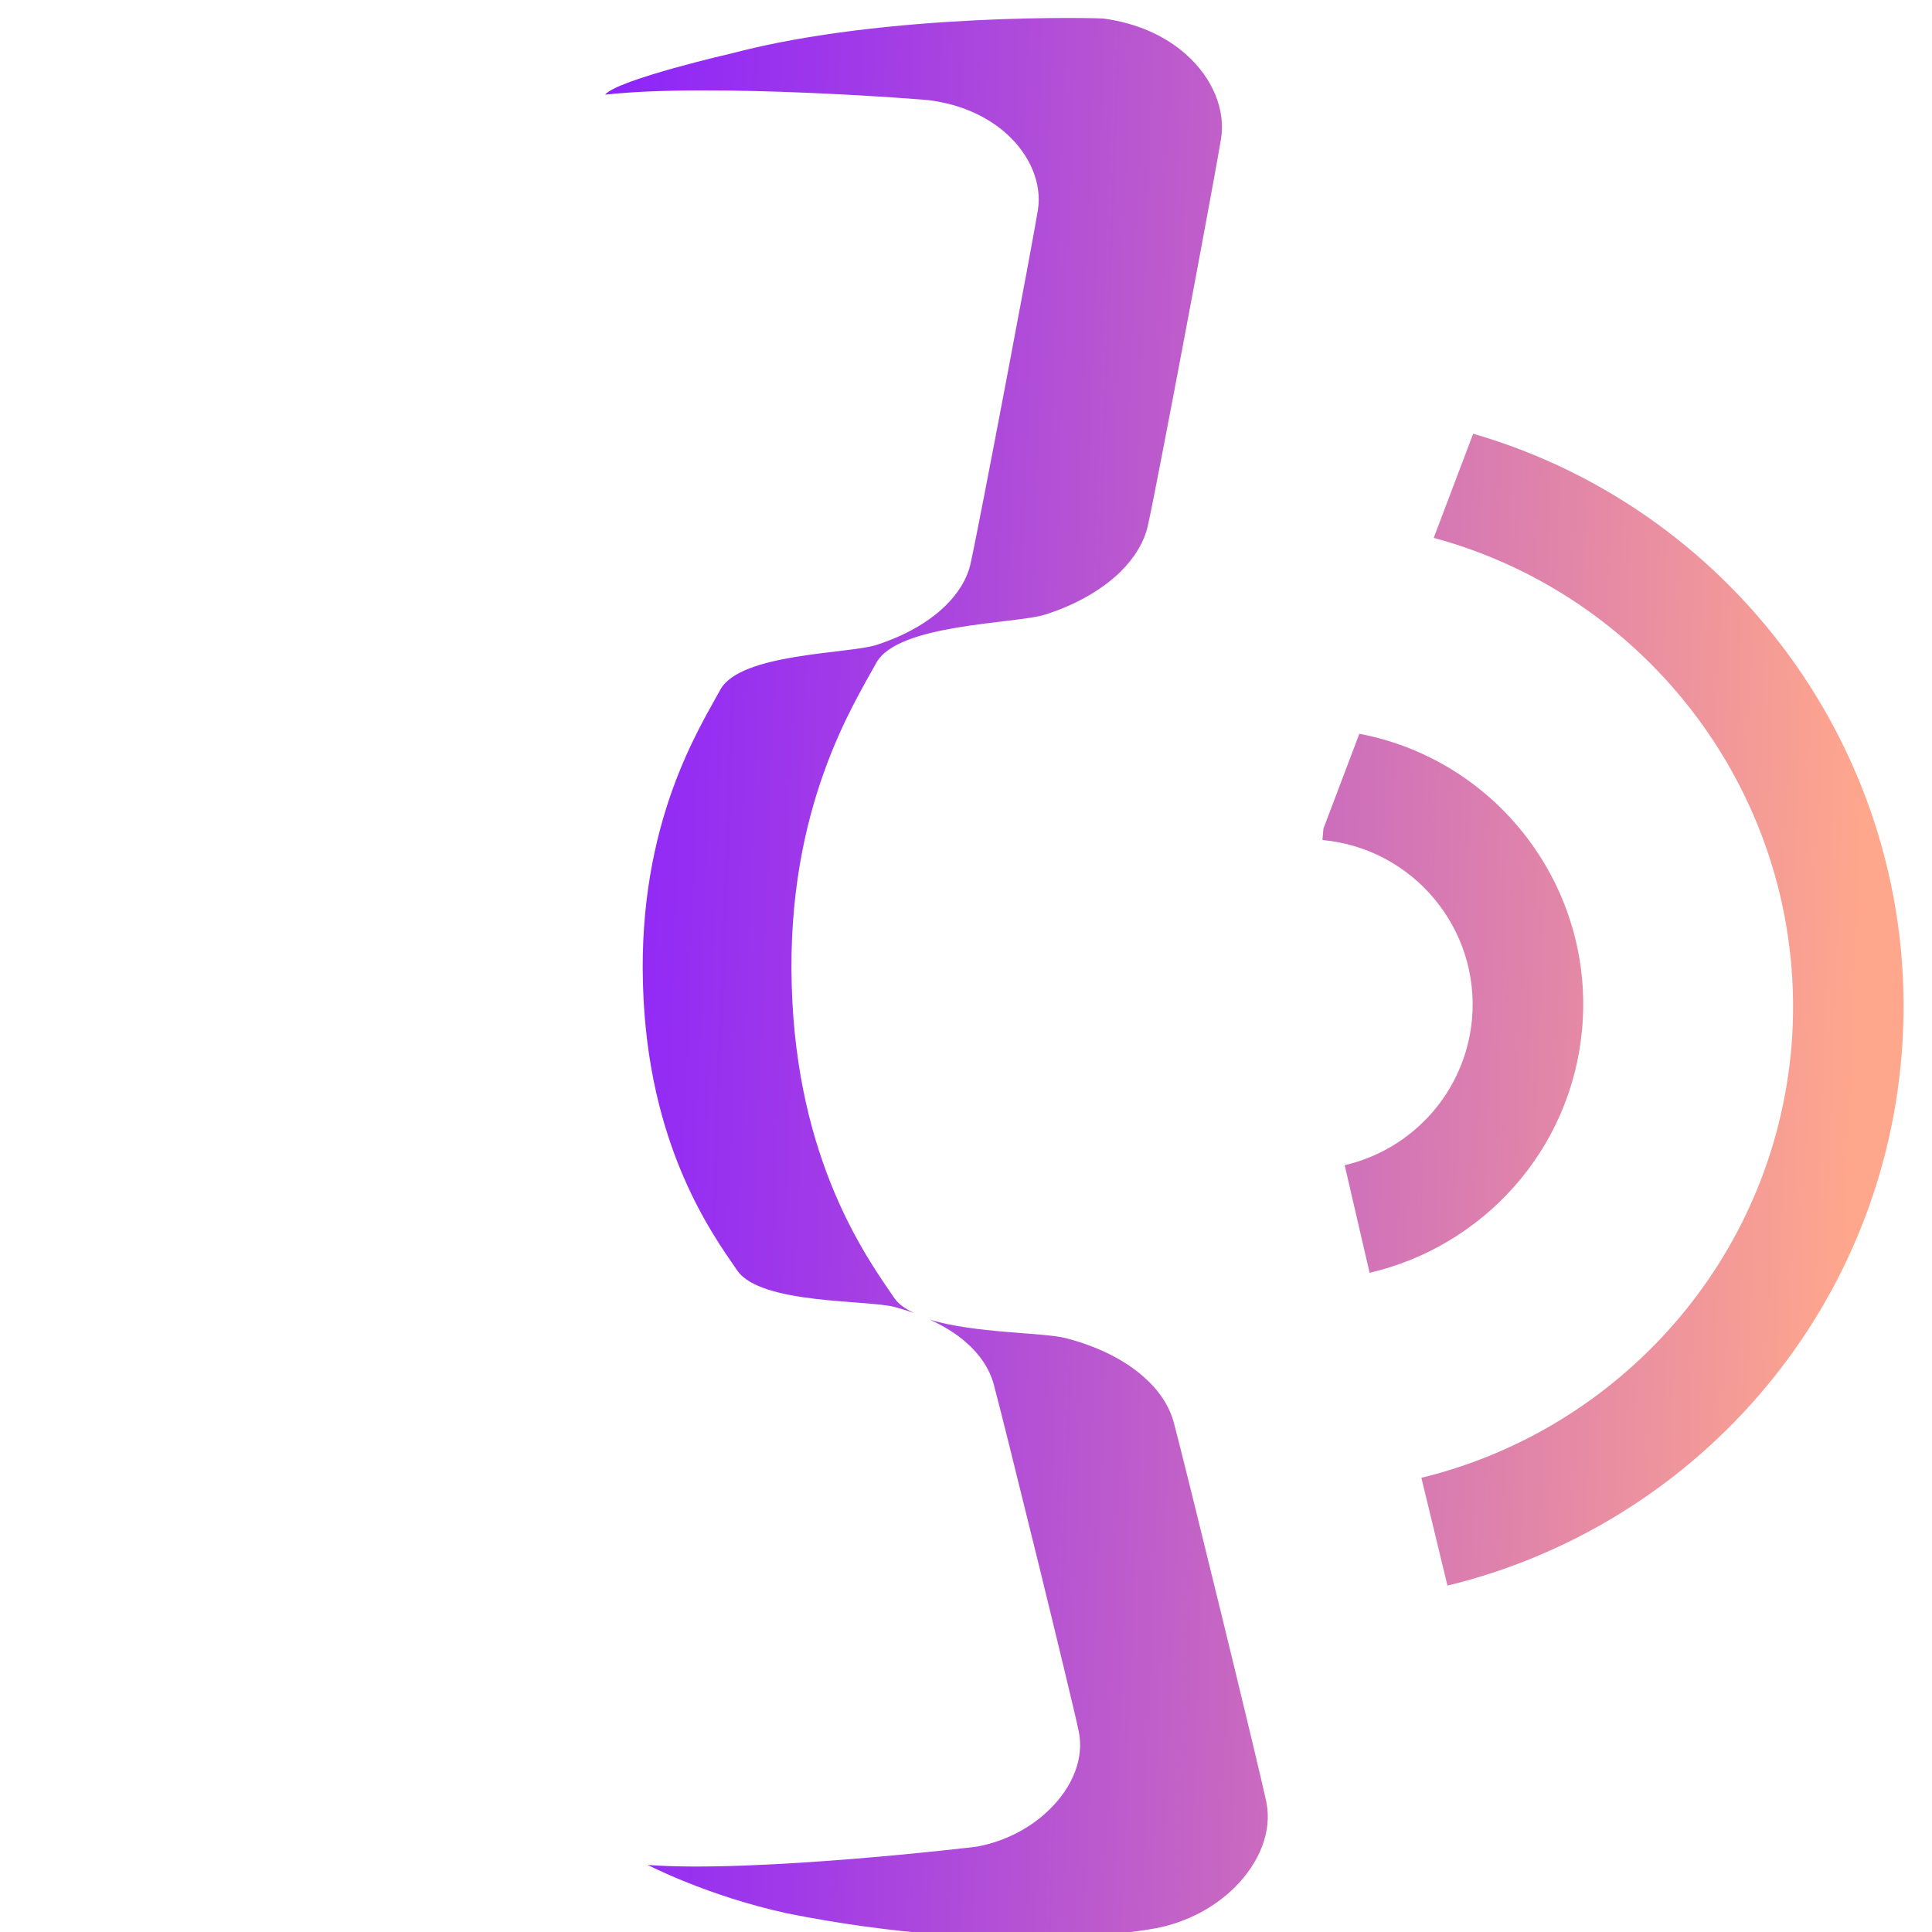 <svg xmlns="http://www.w3.org/2000/svg" xmlns:xlink="http://www.w3.org/1999/xlink" width="1240pt" height="1240pt" viewBox="0 0 1240 1240"><defs><linearGradient id="linear0" gradientUnits="userSpaceOnUse" x1="26.455" y1="49.602" x2="96.168" y2="52.137" gradientTransform="matrix(12.4,0,0,12.4,0,0)"><stop offset="0" style="stop-color:rgb(53.333%,12.157%,100%);stop-opacity:1;"></stop><stop offset="0.241" style="stop-color:rgb(63.137%,23.137%,90.588%);stop-opacity:1;"></stop><stop offset="0.761" style="stop-color:rgb(87.843%,51.765%,66.667%);stop-opacity:1;"></stop><stop offset="1" style="stop-color:rgb(100%,65.49%,54.902%);stop-opacity:1;"></stop></linearGradient></defs><g id="surface1"><path style=" stroke:none;fill-rule:nonzero;fill:url(#linear0);" d="M 388.367 60.762 C 396.18 51.09 470.207 34.102 470.207 34.102 C 569.781 7.938 706.18 11.531 708.164 11.902 C 730.484 14.879 748.215 23.438 760.988 34.719 C 778.598 50.219 786.656 70.805 783.68 89.156 C 780.703 108.254 742.266 313.223 736.684 337.527 C 734.328 348.066 728.004 358.234 718.953 367.164 C 707.172 378.57 690.68 388.121 670.84 394.445 C 651.621 400.52 576.105 400.148 562.34 425.566 C 548.203 451.609 504.805 518.445 508.152 632.398 C 511.254 745.488 556.512 807.613 574.121 833.281 C 576.848 837.246 581.438 840.223 586.891 842.828 C 582.801 841.34 578.707 840.102 574.242 838.859 C 556.387 834.148 488.188 837.246 473.184 815.426 C 457.062 791.988 415.523 735.195 412.672 631.781 C 409.57 527.621 449.5 466.363 462.395 442.555 C 475.168 419.242 544.484 419.617 562.215 414.035 C 580.445 408.207 595.695 399.527 606.484 389.113 C 614.914 380.93 620.621 371.754 622.852 362.078 C 627.938 339.762 663.398 152.395 666.129 134.91 C 668.855 118.172 661.414 99.324 645.297 85.188 C 633.516 74.895 617.148 67.086 596.688 64.355 C 595.074 63.984 456.691 53.07 388.367 60.762 Z M 812.82 1156.922 C 808.852 1137.078 759.5 935.578 753.301 912.766 C 750.324 901.977 743.629 892.055 733.832 883.5 C 721.555 872.711 704.566 864.156 683.984 858.824 C 669.602 855.105 625.332 855.848 596.688 846.922 C 605.617 851.012 613.551 855.848 619.875 861.43 C 628.93 869.238 635.004 878.414 637.73 888.211 C 643.438 909.043 688.82 1093.309 692.414 1111.535 C 695.887 1128.648 688.324 1147.125 673.445 1161.508 C 661.789 1172.914 645.668 1181.719 627.066 1185.191 C 625.828 1185.441 484.715 1202.18 415.773 1196.973 C 415.773 1196.973 453.84 1216.812 504.93 1227.973 C 645.047 1256.121 739.66 1238.016 741.645 1237.645 C 761.855 1233.801 779.465 1224.129 792.113 1211.727 C 808.23 1195.855 816.539 1175.645 812.82 1156.922 Z M 1220.531 676.668 C 1235.289 492.402 1116.621 327.855 945.5 278.379 L 920.203 345.215 C 1062.434 383.656 1161.879 518.941 1149.852 670.965 C 1138.566 808.23 1039.367 917.602 912.27 948.477 L 929.008 1017.668 C 1085.246 979.848 1206.891 845.434 1220.531 676.668 Z M 1015.438 660.547 C 1023.621 569.16 960.754 487.691 872.465 470.953 L 849.398 531.836 L 848.781 539.152 C 906.938 544.484 949.965 595.945 944.758 654.223 C 940.414 700.973 906.441 737.801 863.039 747.844 L 879.035 816.91 C 951.574 800.047 1008.367 738.543 1015.438 660.547 Z M 1015.438 660.547 "></path></g></svg>